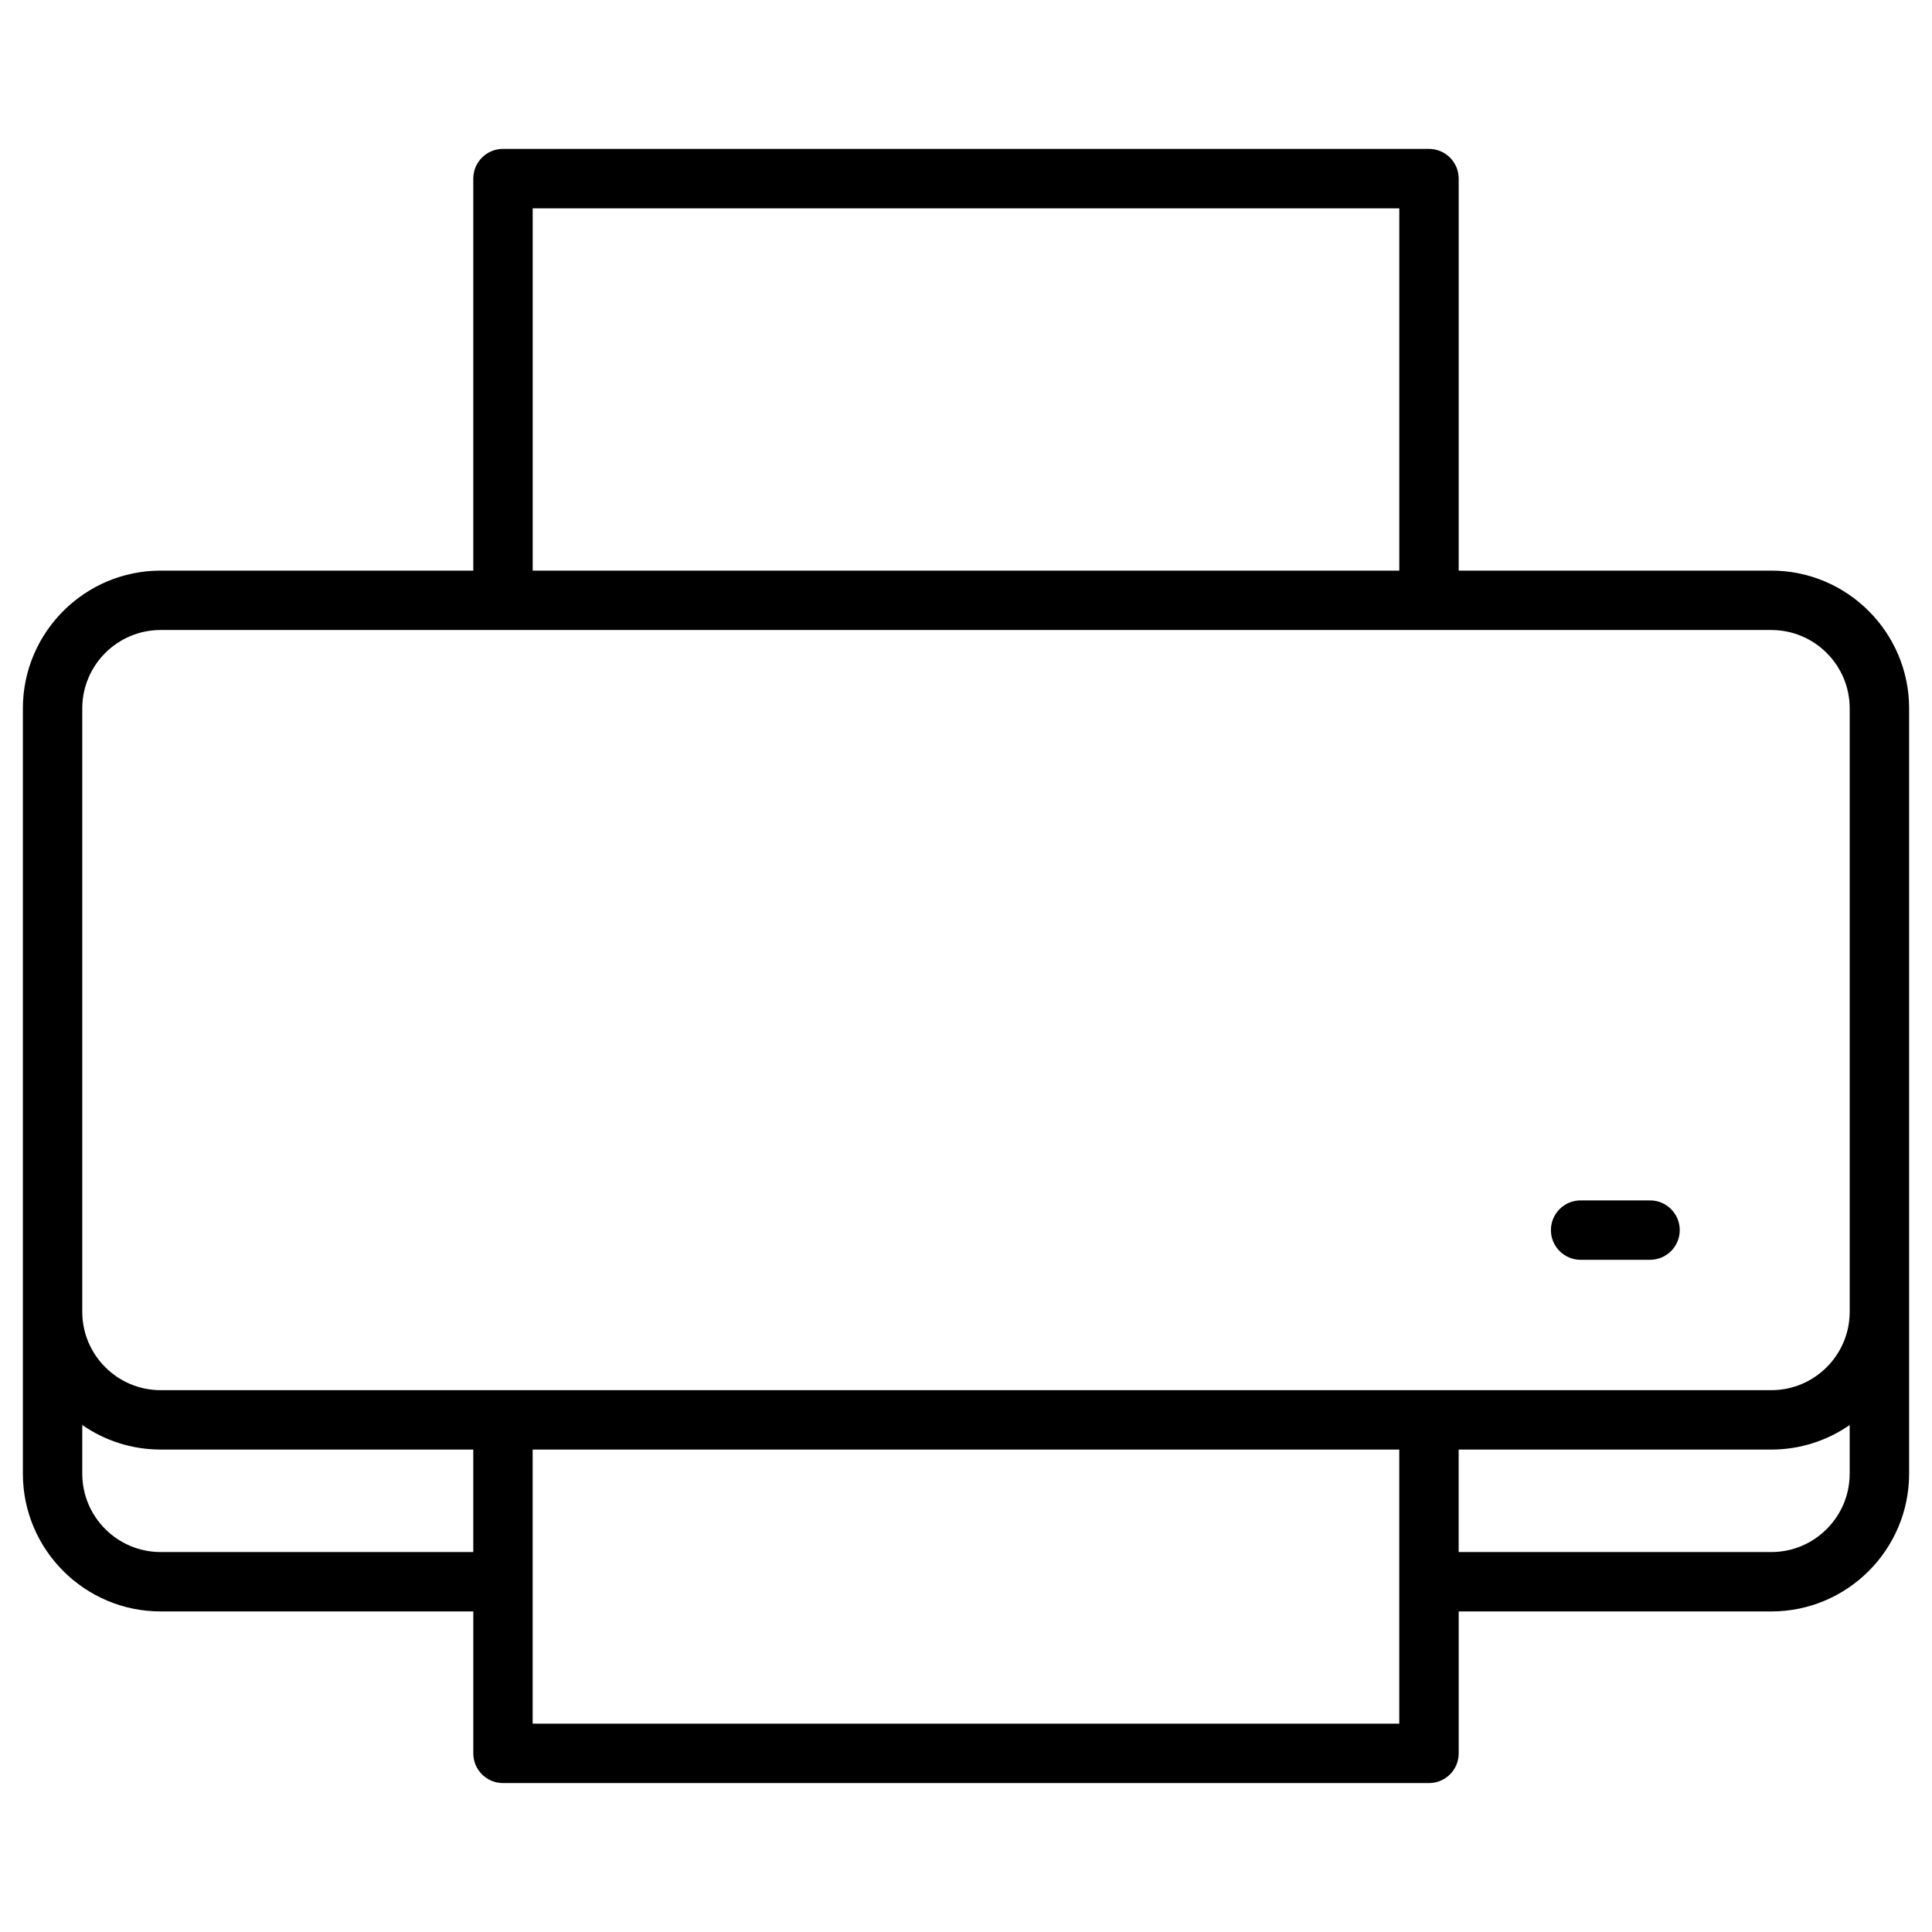 <?xml version="1.0" encoding="UTF-8"?>
<!-- Uploaded to: SVG Repo, www.svgrepo.com, Generator: SVG Repo Mixer Tools -->
<svg fill="#000000" width="800px" height="800px" version="1.1" viewBox="144 144 512 512" xmlns="http://www.w3.org/2000/svg">
 <g>
  <path d="m613.42 295.22h-82.852v-103.89c0-4.348-3.523-7.871-7.871-7.871h-245.4c-4.348 0-7.871 3.523-7.871 7.871v103.89h-82.852c-20.133 0-36.512 16.379-36.512 36.512v202.8c0 20.133 16.379 36.516 36.516 36.516h82.852v37.613c0 4.348 3.523 7.871 7.871 7.871h245.4c4.348 0 7.871-3.523 7.871-7.871v-37.613h82.852c20.133 0 36.512-16.379 36.512-36.516v-202.8c0-20.133-16.379-36.512-36.512-36.512zm-328.25-96.012h229.66v96.012h-229.66zm-119.37 132.52c0-11.453 9.316-20.77 20.77-20.77h90.703 0.02 245.4 0.02 90.703c11.457 0 20.773 9.316 20.773 20.77v159.91c0 11.453-9.316 20.77-20.77 20.77h-426.85c-11.449 0-20.77-9.316-20.77-20.77zm20.77 223.58c-11.449 0-20.77-9.32-20.77-20.773v-12.895c5.902 4.098 13.059 6.508 20.77 6.508h82.852v27.156zm328.25 45.484h-229.66v-72.641h229.66zm98.594-45.484h-82.852v-27.156h82.852c7.711 0 14.867-2.41 20.77-6.508v12.895c0 11.449-9.316 20.77-20.77 20.77z"/>
  <path d="m562.88 477.86h18.398c4.348 0 7.871-3.523 7.871-7.871 0-4.348-3.523-7.871-7.871-7.871h-18.398c-4.348 0-7.871 3.523-7.871 7.871 0 4.344 3.523 7.871 7.871 7.871z"/>
 </g>
</svg>